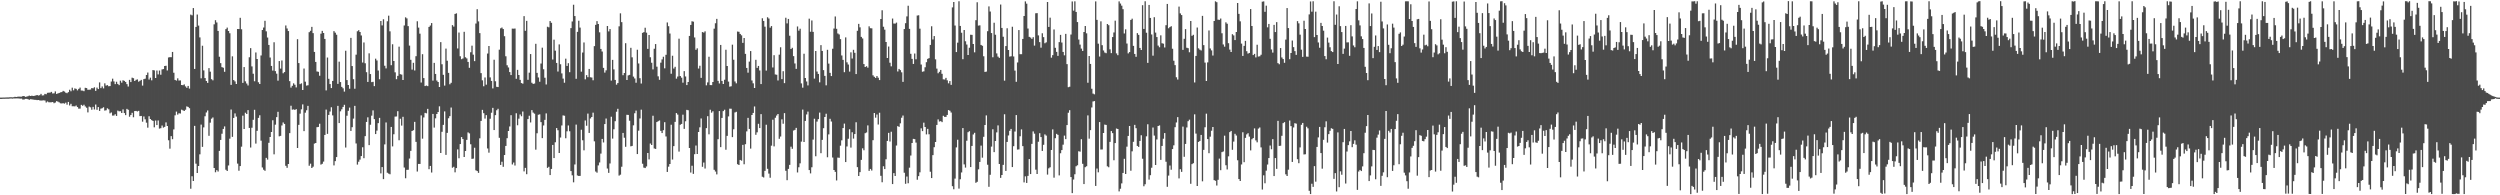 <?xml version="1.0" encoding="UTF-8"?>
<svg xmlns="http://www.w3.org/2000/svg" width="1920" height="150">
  <path d="M0 74.970h1v1.000H0zM1 74.956h1v1.000H1zM2 74.904h1v1.000H2zM3 74.879h1v1.000H3zM4 74.843h1v1.000H4zM5 74.816h1v1.000H5zM6 74.806h1v1.000H6zM7 74.712h1v1.000H7zM8 74.637h1v1.000H8zM9 74.758h1v1.000H9zM10 74.637h1v1.000H10zM11 74.354h1v1.255H11zM12 74.479h1v1.090H12zM13 74.290h1v1.279H13zM14 74.168h1v1.437H14zM15 74.261h1v1.540H15zM16 74.219h1v1.530H16zM17 73.812h1v2.641H17zM18 73.751h1v2.695H18zM19 74.394h1v1.530H19zM20 74.201h1v1.724H20zM21 73.877h1v2.288H21zM22 73.398h1v3.271H22zM23 73.716h1v2.464H23zM24 73.498h1v2.812H24zM25 73.749h1v2.721H25zM26 73.600h1v3.066H26zM27 73.314h1v3.361H27zM28 72.978h1v3.949H28zM29 73.346h1v3.476H29zM30 73.120h1v3.968H30zM31 72.103h1v5.145H31zM32 73.335h1v3.845H32zM33 73.199h1v3.872H33zM34 72.092h1v5.110H34zM35 72.408h1v6.342H35zM36 71.268h1v6.662H36zM37 71.148h1v7.408H37zM38 71.102h1v7.494H38zM39 70.532h1v8.032H39zM40 71.760h1v6.601H40zM41 71.704h1v7.579H41zM42 70.200h1v8.533H42zM43 72.129h1v5.557H43zM44 71.732h1v6.323H44zM45 71.392h1v7.250H45zM46 70.895h1v8.484H46zM47 70.708h1v8.750H47zM48 69.778h1v9.487H48zM49 70.296h1v9.305H49zM50 71.148h1v7.722H50zM51 71.554h1v8.851H51zM52 70.760h1v7.504H52zM53 68.930h1v12.045H53zM54 70.088h1v9.627H54zM55 67.348h1v14.257H55zM56 69.388h1v12.241H56zM57 67.903h1v13.807H57zM58 68.253h1v12.777H58zM59 69.450h1v12.769H59zM60 68.231h1v15.226H60zM61 67.280h1v16.150H61zM62 69.511h1v11.023H62zM63 69.562h1v11.700H63zM64 70.054h1v10.359H64zM65 67.429h1v14.349H65zM66 67.647h1v15.076H66zM67 68.927h1v17.387H67zM68 68.896h1v12.987H68zM69 68.787h1v13.635H69zM70 67.639h1v16.628H70zM71 67.843h1v14.236H71zM72 67.035h1v17.024H72zM73 69.778h1v10.526H73zM74 67.291h1v17.053H74zM75 68.411h1v13.824H75zM76 63.268h1v21.907H76zM77 67.710h1v15.738H77zM78 66.392h1v16.700H78zM79 67.909h1v14.470H79zM80 64.019h1v20.947H80zM81 65.746h1v18.961H81zM82 65.366h1v17.851H82zM83 66.252h1v17.713H83zM84 66.096h1v20.936H84zM85 62.597h1v23.770H85zM86 60.421h1v28.364H86zM87 62.534h1v26.174H87zM88 64.590h1v23.181H88zM89 62.768h1v26.261H89zM90 64.468h1v20.450H90zM91 65.389h1v20.137H91zM92 61.973h1v23.435H92zM93 63.485h1v23.280H93zM94 61.623h1v22.412H94zM95 62.123h1v24.726H95zM96 62.905h1v25.513H96zM97 64.637h1v18.977H97zM98 66.475h1v17.832H98zM99 61.346h1v28.287H99zM100 63.008h1v25.286H100zM101 59.628h1v26.982H101zM102 60.072h1v29.983H102zM103 62.208h1v23.091H103zM104 61.276h1v23.909H104zM105 60.953h1v24.649H105zM106 62.741h1v22.413H106zM107 62.036h1v27.134H107zM108 61.355h1v27.673H108zM109 65.732h1v27.686H109zM110 60.784h1v28.685H110zM111 60.428h1v31.201H111zM112 57.613h1v36.595H112zM113 55.687h1v42.364H113zM114 61.103h1v28.190H114zM115 59.660h1v31.726H115zM116 61.683h1v30.598H116zM117 53.816h1v39.060H117zM118 54.051h1v43.716H118zM119 59.899h1v32.688H119zM120 54.192h1v41.863H120zM121 57.157h1v35.358H121zM122 54.192h1v44.582H122zM123 57.392h1v41.042H123zM124 53.277h1v43.121H124zM125 53.058h1v44.962H125zM126 50.695h1v46.737H126zM127 50.503h1v43.481H127zM128 54.123h1v42.667H128zM129 44.114h1v63.604H129zM130 43.859h1v70.337H130zM131 43.947h1v60.614H131zM132 39.888h1v67.000H132zM133 55.853h1v43.520H133zM134 61.383h1v27.178H134zM135 61.885h1v23.828H135zM136 60.135h1v27.904H136zM137 61.874h1v25.112H137zM138 61.745h1v25.422H138zM139 65.284h1v18.927H139zM140 65.450h1v19.305H140zM141 64.814h1v20.435H141zM142 66.377h1v17.893H142zM143 67.442h1v14.281H143zM144 65.992h1v16.132H144zM145 68.035h1v15.061H145zM146 11.219h1v133.736H146zM147 11.753h1v123.599H147zM148 6.200h1v132.804H148zM149 52.945h1v43.719H149zM150 20.688h1v105.023H150zM151 11.180h1v121.704H151zM152 19.663h1v107.804H152zM153 28.743h1v89.780H153zM154 60.157h1v35.526H154zM155 35.117h1v77.689H155zM156 54.062h1v43.763H156zM157 59.955h1v29.335H157zM158 62.214h1v24.135H158zM159 63.655h1v21.201H159zM160 52.321h1v51.982H160zM161 55.024h1v39.177H161zM162 60.819h1v30.293H162zM163 61.678h1v28.523H163zM164 18.691h1v110.345H164zM165 15.533h1v116.749H165zM166 17.262h1v113.418H166zM167 23.758h1v107.986H167zM168 43.572h1v72.304H168zM169 48.473h1v58.997H169zM170 51.561h1v51.156H170zM171 52.045h1v46.977H171zM172 55.147h1v41.914H172zM173 22.357h1v108.019H173zM174 21.201h1v110.148H174zM175 23.810h1v103.292H175zM176 25.523h1v80.988H176zM177 65.173h1v18.947H177zM178 43.275h1v61.864H178zM179 61.499h1v29.054H179zM180 62.489h1v24.583H180zM181 64.516h1v25.015H181zM182 22.259h1v103.387H182zM183 22.331h1v108.769H183zM184 13.655h1v113.886H184zM185 22.476h1v90.177H185zM186 63.642h1v25.188H186zM187 51.514h1v47.577H187zM188 62.476h1v24.115H188zM189 64.153h1v23.420H189zM190 65.647h1v18.933H190zM191 43.991h1v54.263H191zM192 36.942h1v76.385H192zM193 51.000h1v47.098H193zM194 56.622h1v35.376H194zM195 62.428h1v21.884H195zM196 40.311h1v69.953H196zM197 45.298h1v55.153H197zM198 63.200h1v27.320H198zM199 64.513h1v23.988H199zM200 42.576h1v65.445H200zM201 23.024h1v105.582H201zM202 21.156h1v109.186H202zM203 15.960h1v115.213H203zM204 24.059h1v97.183H204zM205 28.805h1v93.751H205zM206 34.531h1v75.129H206zM207 44.181h1v61.039H207zM208 50.648h1v50.706H208zM209 54.235h1v38.141H209zM210 32.449h1v86.072H210zM211 54.638h1v41.101H211zM212 56.568h1v33.384H212zM213 61.932h1v23.940H213zM214 46.891h1v57.791H214zM215 52.677h1v51.646H215zM216 46.435h1v49.939H216zM217 56.289h1v37.760H217zM218 55.327h1v39.856H218zM219 19.536h1v107.796H219zM220 21.870h1v107.011H220zM221 23.880h1v102.077H221zM222 62.295h1v39.968H222zM223 67.282h1v13.921H223zM224 65.900h1v18.315H224zM225 64.005h1v20.021H225zM226 65.070h1v19.346H226zM227 67.137h1v16.702H227zM228 30.092h1v83.558H228zM229 48.453h1v47.461H229zM230 64.614h1v22.699H230zM231 63.998h1v19.985H231zM232 69.126h1v11.034H232zM233 52.632h1v48.089H233zM234 62.717h1v23.797H234zM235 65.728h1v18.965H235zM236 65.465h1v15.851H236zM237 24.712h1v102.567H237zM238 23.648h1v102.073H238zM239 20.646h1v108.378H239zM240 25.443h1v102.552H240zM241 39.889h1v70.404H241zM242 47.590h1v62.258H242zM243 54.861h1v42.813H243zM244 55.165h1v42.310H244zM245 58.167h1v36.847H245zM246 25.878h1v100.521H246zM247 23.702h1v102.112H247zM248 25.351h1v98.753H248zM249 29.920h1v73.713H249zM250 69.443h1v14.755H250zM251 44.178h1v58.619H251zM252 60.508h1v27.765H252zM253 64.569h1v21.108H253zM254 67.649h1v14.745H254zM255 62.180h1v26.421H255zM256 23.912h1v103.119H256zM257 25.067h1v98.687H257zM258 26.664h1v93.957H258zM259 64.389h1v16.926H259zM260 47.352h1v47.184H260zM261 63.002h1v22.493H261zM262 66.712h1v17.266H262zM263 67.850h1v14.276H263zM264 70.365h1v10.098H264zM265 38.979h1v74.309H265zM266 61.474h1v27.420H266zM267 65.289h1v19.786H267zM268 68.169h1v14.485H268zM269 29.087h1v71.480H269zM270 50.732h1v46.957H270zM271 60.807h1v30.258H271zM272 68.132h1v13.150H272zM273 42.005h1v68.160H273zM274 24.008h1v102.425H274zM275 23.181h1v101.054H275zM276 24.578h1v97.980H276zM277 27.221h1v92.626H277zM278 48.022h1v65.060H278zM279 32.603h1v88.905H279zM280 48.599h1v55.965H280zM281 55.456h1v38.200H281zM282 62.934h1v27.181H282zM283 40.955h1v70.487H283zM284 56.877h1v38.924H284zM285 63.087h1v25.768H285zM286 62.799h1v21.966H286zM287 66.165h1v25.353H287zM288 45.041h1v57.924H288zM289 46.415h1v53.863H289zM290 54.166h1v40.381H290zM291 60.901h1v29.607H291zM292 16.131h1v117.027H292zM293 19.525h1v108.806H293zM294 14.805h1v122.754H294zM295 50.459h1v60.434H295zM296 52.545h1v41.485H296zM297 16.321h1v116.315H297zM298 12.015h1v121.294H298zM299 24.039h1v109.808H299zM300 50.076h1v47.409H300zM301 34.004h1v78.406H301zM302 46.871h1v56.233H302zM303 55.575h1v33.955H303zM304 60.829h1v28.628H304zM305 58.265h1v27.138H305zM306 35.863h1v71.857H306zM307 56.984h1v34.202H307zM308 57.310h1v39.130H308zM309 61.420h1v28.276H309zM310 19.557h1v109.089H310zM311 13.311h1v123.581H311zM312 14.114h1v116.318H312zM313 20.075h1v110.301H313zM314 35.042h1v86.708H314zM315 45.915h1v69.970H315zM316 53.436h1v47.184H316zM317 48.245h1v51.755H317zM318 54.102h1v39.507H318zM319 43.142h1v65.807H319zM320 16.320h1v115.397H320zM321 21.209h1v104.675H321zM322 25.846h1v100.070H322zM323 63.362h1v25.274H323zM324 41.643h1v64.846H324zM325 59.976h1v30.262H325zM326 66.077h1v20.624H326zM327 65.712h1v21.302H327zM328 66.135h1v17.485H328zM329 20.668h1v109.258H329zM330 19.604h1v107.842H330zM331 17.738h1v114.790H331zM332 61.881h1v25.641H332zM333 48.298h1v49.690H333zM334 56.806h1v34.072H334zM335 61.850h1v25.691H335zM336 62.978h1v23.063H336zM337 66.828h1v14.845H337zM338 32.368h1v85.116H338zM339 49.364h1v51.869H339zM340 57.448h1v38.438H340zM341 65.754h1v19.805H341zM342 37.350h1v81.591H342zM343 46.642h1v55.409H343zM344 55.967h1v34.874H344zM345 64.701h1v24.504H345zM346 63.582h1v19.030H346zM347 19.283h1v109.545H347zM348 20.413h1v107.698H348zM349 10.683h1v121.677H349zM350 10.244h1v118.822H350zM351 37.217h1v77.519H351zM352 24.979h1v96.554H352zM353 43.234h1v67.402H353zM354 45.453h1v59.792H354zM355 44.906h1v61.882H355zM356 24.446h1v96.109H356zM357 43.986h1v71.967H357zM358 44.871h1v62.533H358zM359 47.567h1v54.136H359zM360 52.069h1v50.398H360zM361 40.156h1v70.616H361zM362 35.052h1v86.935H362zM363 41.997h1v79.807H363zM364 46.925h1v66.542H364zM365 18.082h1v112.746H365zM366 7.054h1v124.338H366zM367 16.457h1v116.329H367zM368 25.455h1v80.797H368zM369 56.185h1v36.696H369zM370 61.686h1v22.680H370zM371 66.266h1v20.689H371zM372 59.504h1v31.567H372zM373 65.007h1v23.391H373zM374 41.098h1v72.915H374zM375 35.320h1v81.943H375zM376 59.436h1v31.732H376zM377 62.134h1v24.453H377zM378 67.903h1v14.959H378zM379 45.882h1v54.005H379zM380 62.398h1v26.032H380zM381 66.671h1v18.031H381zM382 66.846h1v16.727H382zM383 38.135h1v67.671H383zM384 21.760h1v104.887H384zM385 21.149h1v103.086H385zM386 22.302h1v105.778H386zM387 27.808h1v91.258H387zM388 43.229h1v68.864H388zM389 50.117h1v56.036H389zM390 51.836h1v48.767H390zM391 55.323h1v41.808H391zM392 57.654h1v30.842H392zM393 21.958h1v104.339H393zM394 22.032h1v102.818H394zM395 21.934h1v105.217H395zM396 60.537h1v26.456H396zM397 53.647h1v42.564H397zM398 57.596h1v33.538H398zM399 61.350h1v26.553H399zM400 63.781h1v25.509H400zM401 64.262h1v21.373H401zM402 12.412h1v119.232H402zM403 23.650h1v105.290H403zM404 16.027h1v117.761H404zM405 61.311h1v30.131H405zM406 55.810h1v33.078H406zM407 41.506h1v52.550H407zM408 63.545h1v21.058H408zM409 64.448h1v22.048H409zM410 64.146h1v23.173H410zM411 33.640h1v81.325H411zM412 55.966h1v46.368H412zM413 59.472h1v28.619H413zM414 62.793h1v24.996H414zM415 48.817h1v44.987H415zM416 36.624h1v69.467H416zM417 53.183h1v43.149H417zM418 59.693h1v32.362H418zM419 64.887h1v22.216H419zM420 20.544h1v108.375H420zM421 20.979h1v107.130H421zM422 16.163h1v118.276H422zM423 17.496h1v112.226H423zM424 45.712h1v65.609H424zM425 30.447h1v90.936H425zM426 38.908h1v70.362H426zM427 48.316h1v50.016H427zM428 54.933h1v45.092H428zM429 34.085h1v83.437H429zM430 49.350h1v56.292H430zM431 56.381h1v39.986H431zM432 60.360h1v28.264H432zM433 63.536h1v25.359H433zM434 45.055h1v61.111H434zM435 50.653h1v50.188H435zM436 48.520h1v47.852H436zM437 55.427h1v45.394H437zM438 21.608h1v109.788H438zM439 16.499h1v118.179H439zM440 3.651h1v136.389H440zM441 12.348h1v113.959H441zM442 60.541h1v35.160H442zM443 24.482h1v110.299H443zM444 15.942h1v119.246H444zM445 21.203h1v113.841H445zM446 55.050h1v44.568H446zM447 40.345h1v67.391H447zM448 32.612h1v82.819H448zM449 60.918h1v31.606H449zM450 57.680h1v38.884H450zM451 59.282h1v27.979H451zM452 52.918h1v49.200H452zM453 59.316h1v31.660H453zM454 59.561h1v30.296H454zM455 61.654h1v24.853H455zM456 35.439h1v73.092H456zM457 19.088h1v112.636H457zM458 16.207h1v116.403H458zM459 18.418h1v108.586H459zM460 24.825h1v99.931H460zM461 37.556h1v80.404H461zM462 39.593h1v67.087H462zM463 52.102h1v57.290H463zM464 55.774h1v39.524H464zM465 53.992h1v37.030H465zM466 19.944h1v109.477H466zM467 24.132h1v108.609H467zM468 22.316h1v103.203H468zM469 61.900h1v27.749H469zM470 45.972h1v60.476H470zM471 53.284h1v45.971H471zM472 61.371h1v31.692H472zM473 65.038h1v20.799H473zM474 63.783h1v19.752H474zM475 20.227h1v114.639H475zM476 10.215h1v123.932H476zM477 17.012h1v111.047H477zM478 57.733h1v44.350H478zM479 56.072h1v49.724H479zM480 33.196h1v79.568H480zM481 61.416h1v26.775H481zM482 57.926h1v30.349H482zM483 57.477h1v35.241H483zM484 36.705h1v75.699H484zM485 44.032h1v68.020H485zM486 58.847h1v37.414H486zM487 60.262h1v26.741H487zM488 63.524h1v21.419H488zM489 38.189h1v80.113H489zM490 48.734h1v51.605H490zM491 60.071h1v30.907H491zM492 64.172h1v20.049H492zM493 25.238h1v100.527H493zM494 24.667h1v104.074H494zM495 21.291h1v107.783H495zM496 25.108h1v102.723H496zM497 37.509h1v79.975H497zM498 26.893h1v95.540H498zM499 43.969h1v66.286H499zM500 48.197h1v63.162H500zM501 53.310h1v35.571H501zM502 37.420h1v76.607H502zM503 33.832h1v80.539H503zM504 51.212h1v42.556H504zM505 58.609h1v34.453H505zM506 61.276h1v31.244H506zM507 48.149h1v52.355H507zM508 45.620h1v56.599H508zM509 43.585h1v56.419H509zM510 52.489h1v41.376H510zM511 42.069h1v62.727H511zM512 17.260h1v114.772H512zM513 20.103h1v107.873H513zM514 25.747h1v100.227H514zM515 56.605h1v39.185H515zM516 42.793h1v79.742H516zM517 52.639h1v59.608H517zM518 51.279h1v42.311H518zM519 60.415h1v26.400H519zM520 58.772h1v29.262H520zM521 29.718h1v86.689H521zM522 58.427h1v37.349H522zM523 59.660h1v35.536H523zM524 63.481h1v24.603H524zM525 54.631h1v44.355H525zM526 58.736h1v34.377H526zM527 65.346h1v19.025H527zM528 62.993h1v21.679H528zM529 27.582h1v86.069H529zM530 19.158h1v113.327H530zM531 16.354h1v110.932H531zM532 16.618h1v116.917H532zM533 28.748h1v89.666H533zM534 38.261h1v73.529H534zM535 37.126h1v81.128H535zM536 52.637h1v48.732H536zM537 50.469h1v47.298H537zM538 59.814h1v31.189H538zM539 24.638h1v103.443H539zM540 25.039h1v99.763H540zM541 24.076h1v105.377H541zM542 65.521h1v32.865H542zM543 63.280h1v25.939H543zM544 43.577h1v59.575H544zM545 65.315h1v18.943H545zM546 65.377h1v21.168H546zM547 62.989h1v22.450H547zM548 22.032h1v108.391H548zM549 17.846h1v113.907H549zM550 14.492h1v119.438H550zM551 62.106h1v44.813H551zM552 64.118h1v21.204H552zM553 34.525h1v78.460H553zM554 62.156h1v28.405H554zM555 64.495h1v20.868H555zM556 61.229h1v23.063H556zM557 38.186h1v76.807H557zM558 50.695h1v53.667H558zM559 62.652h1v26.744H559zM560 66.539h1v16.894H560zM561 66.244h1v17.274H561zM562 34.324h1v70.984H562zM563 45.900h1v53.362H563zM564 62.588h1v23.809H564zM565 64.023h1v21.815H565zM566 24.216h1v101.876H566zM567 24.403h1v102.313H567zM568 26.041h1v96.794H568zM569 27.151h1v96.261H569zM570 32.910h1v78.365H570zM571 29.167h1v96.979H571zM572 41.387h1v69.355H572zM573 52.172h1v48.755H573zM574 55.802h1v34.728H574zM575 47.287h1v51.732H575zM576 39.230h1v74.877H576zM577 61.822h1v26.485H577zM578 63.997h1v22.727H578zM579 67.560h1v14.184H579zM580 45.909h1v57.630H580zM581 52.147h1v49.507H581zM582 50.643h1v44.439H582zM583 54.096h1v44.277H583zM584 64.551h1v23.101H584zM585 14.034h1v121.675H585zM586 16.064h1v120.238H586zM587 20.504h1v110.697H587zM588 54.240h1v41.537H588zM589 13.243h1v116.383H589zM590 14.220h1v119.125H590zM591 21.271h1v115.232H591zM592 19.998h1v91.876H592zM593 51.805h1v40.142H593zM594 42.380h1v70.033H594zM595 57.213h1v33.217H595zM596 57.402h1v31.342H596zM597 61.777h1v25.777H597zM598 41.989h1v64.597H598zM599 36.288h1v68.543H599zM600 60.799h1v30.859H600zM601 54.677h1v40.362H601zM602 63.836h1v23.069H602zM603 13.620h1v117.572H603zM604 17.947h1v120.444H604zM605 14.547h1v115.157H605zM606 27.451h1v99.173H606zM607 37.617h1v75.032H607zM608 36.704h1v77.579H608zM609 43.088h1v57.159H609zM610 48.732h1v50.998H610zM611 52.907h1v45.271H611zM612 20.337h1v112.128H612zM613 23.574h1v104.903H613zM614 22.089h1v103.348H614zM615 64.029h1v44.697H615zM616 67.350h1v16.802H616zM617 41.287h1v67.791H617zM618 59.896h1v32.974H618zM619 62.571h1v25.339H619zM620 65.575h1v20.112H620zM621 14.345h1v116.287H621zM622 24.396h1v108.783H622zM623 15.712h1v112.736H623zM624 24.475h1v82.748H624zM625 60.387h1v30.807H625zM626 39.148h1v80.889H626zM627 54.940h1v38.470H627zM628 56.789h1v34.687H628zM629 63.212h1v23.270H629zM630 34.662h1v83.001H630zM631 39.128h1v68.310H631zM632 53.865h1v44.567H632zM633 58.265h1v31.615H633zM634 65.546h1v21.808H634zM635 38.231h1v82.536H635zM636 48.846h1v54.378H636zM637 55.969h1v35.252H637zM638 58.412h1v34.915H638zM639 37.411h1v83.578H639zM640 21.901h1v108.659H640zM641 12.621h1v119.360H641zM642 22.139h1v116.457H642zM643 25.695h1v95.333H643zM644 26.468h1v94.730H644zM645 30.078h1v81.790H645zM646 42.594h1v65.200H646zM647 45.989h1v52.358H647zM648 55.459h1v39.454H648zM649 28.707h1v95.744H649zM650 47.882h1v64.583H650zM651 49.546h1v56.988H651zM652 55.005h1v44.292H652zM653 40.192h1v73.166H653zM654 44.949h1v56.642H654zM655 38.271h1v68.174H655zM656 40.573h1v62.412H656zM657 56.860h1v37.026H657zM658 23.641h1v104.718H658zM659 18.341h1v116.823H659zM660 20.968h1v111.256H660zM661 28.317h1v94.468H661zM662 29.538h1v84.372H662zM663 49.179h1v66.248H663zM664 51.459h1v50.818H664zM665 50.826h1v50.915H665zM666 51.956h1v44.369H666zM667 20.228h1v110.990H667zM668 21.668h1v108.083H668zM669 21.752h1v109.209H669zM670 57.848h1v49.821H670zM671 58.998h1v27.768H671zM672 59.875h1v30.498H672zM673 58.423h1v29.543H673zM674 59.688h1v35.927H674zM675 61.468h1v25.116H675zM676 14.603h1v120.397H676zM677 7.885h1v132.081H677zM678 20.555h1v107.118H678zM679 22.770h1v107.069H679zM680 32.249h1v90.055H680zM681 44.535h1v63.716H681zM682 35.732h1v66.293H682zM683 48.200h1v60.491H683zM684 50.944h1v50.209H684zM685 14.248h1v127.101H685zM686 18.066h1v114.900H686zM687 18.143h1v117.000H687zM688 17.354h1v94.413H688zM689 54.891h1v41.981H689zM690 52.917h1v44.505H690zM691 53.877h1v40.828H691zM692 55.529h1v34.883H692zM693 62.889h1v25.859H693zM694 22.346h1v110.291H694zM695 17.804h1v123.347H695zM696 12.583h1v122.992H696zM697 4.403h1v136.334H697zM698 22.149h1v106.641H698zM699 41.300h1v78.163H699zM700 45.201h1v64.621H700zM701 49.085h1v57.573H701zM702 41.123h1v65.745H702zM703 45.529h1v63.974H703zM704 11.919h1v126.113H704zM705 11.747h1v123.506H705zM706 22.014h1v110.359H706zM707 49.565h1v48.993H707zM708 55.078h1v45.648H708zM709 54.774h1v39.449H709zM710 51.640h1v45.913H710zM711 47.787h1v55.453H711zM712 45.233h1v53.755H712zM713 44.653h1v58.489H713zM714 34.501h1v97.372H714zM715 20.172h1v116.563H715zM716 30.297h1v88.834H716zM717 27.703h1v85.323H717zM718 45.555h1v63.508H718zM719 52.667h1v43.258H719zM720 56.244h1v35.430H720zM721 55.153h1v38.178H721zM722 53.728h1v39.322H722zM723 56.698h1v37.101H723zM724 60.942h1v28.018H724zM725 61.072h1v28.706H725zM726 59.806h1v29.928H726zM727 61.718h1v26.561H727zM728 63.996h1v20.560H728zM729 62.276h1v22.749H729zM730 65.197h1v21.235H730zM731 5.657h1v137.342H731zM732 1.514h1v143.845H732zM733 19.585h1v117.597H733zM734 40.000h1v73.208H734zM735 32.745h1v74.566H735zM736 0.966h1v143.858H736zM737 19.908h1v117.761H737zM738 25.135h1v107.342H738zM739 45.474h1v52.904H739zM740 23.059h1v103.205H740zM741 31.708h1v97.005H741zM742 34.211h1v73.857H742zM743 42.242h1v59.283H743zM744 36.668h1v64.087H744zM745 26.662h1v101.647H745zM746 26.778h1v85.307H746zM747 33.796h1v69.497H747zM748 40.205h1v61.783H748zM749 15.522h1v124.876H749zM750 1.722h1v137.897H750zM751 19.652h1v110.390H751zM752 19.433h1v104.953H752zM753 34.521h1v77.300H753zM754 35.200h1v85.886H754zM755 43.231h1v61.856H755zM756 55.222h1v40.774H756zM757 54.993h1v33.611H757zM758 23.956h1v102.544H758zM759 4.905h1v138.567H759zM760 8.884h1v125.338H760zM761 25.376h1v87.192H761zM762 43.973h1v55.313H762zM763 17.446h1v99.412H763zM764 26.677h1v81.615H764zM765 41.028h1v60.657H765zM766 43.449h1v52.866H766zM767 44.424h1v81.538H767zM768 3.508h1v133.091H768zM769 21.449h1v112.954H769zM770 28.200h1v98.429H770zM771 61.949h1v25.823H771zM772 35.365h1v95.891H772zM773 21.686h1v87.310H773zM774 38.386h1v65.645H774zM775 43.467h1v56.971H775zM776 43.196h1v55.839H776zM777 20.544h1v107.783H777zM778 43.372h1v68.928H778zM779 54.246h1v46.756H779zM780 62.816h1v25.553H780zM781 47.954h1v66.930H781zM782 23.087h1v91.637H782zM783 41.629h1v63.020H783zM784 41.614h1v57.790H784zM785 29.882h1v82.363H785zM786 12.299h1v127.801H786zM787 1.070h1v134.362H787zM788 2.833h1v137.643H788zM789 21.889h1v113.157H789zM790 28.296h1v93.875H790zM791 28.837h1v104.853H791zM792 29.856h1v80.623H792zM793 28.563h1v72.374H793zM794 35.047h1v67.629H794zM795 10.192h1v120.105H795zM796 10.107h1v123.503H796zM797 27.197h1v81.662H797zM798 32.333h1v69.971H798zM799 36.614h1v68.660H799zM800 25.566h1v90.327H800zM801 28.524h1v82.694H801zM802 33.208h1v70.024H802zM803 32.534h1v71.611H803zM804 1.551h1v132.538H804zM805 20.663h1v108.592H805zM806 13.545h1v114.890H806zM807 44.284h1v70.891H807zM808 42.320h1v57.077H808zM809 22.640h1v113.826H809zM810 36.708h1v69.423H810zM811 39.842h1v62.961H811zM812 42.900h1v60.681H812zM813 32.349h1v102.337H813zM814 26.782h1v90.911H814zM815 32.666h1v82.605H815zM816 39.861h1v71.268H816zM817 42.498h1v61.655H817zM818 26.017h1v80.821H818zM819 49.278h1v46.768H819zM820 66.988h1v19.603H820zM821 66.620h1v18.005H821zM822 26.511h1v109.462H822zM823 1.134h1v147.174H823zM824 8.200h1v129.680H824zM825 1.038h1v132.791H825zM826 9.149h1v118.560H826zM827 16.972h1v109.969H827zM828 30.388h1v85.775H828zM829 34.245h1v82.228H829zM830 37.334h1v69.554H830zM831 39.119h1v86.657H831zM832 24.589h1v116.792H832zM833 19.974h1v108.451H833zM834 25.599h1v102.095H834zM835 63.518h1v25.118H835zM836 42.986h1v63.526H836zM837 49.104h1v50.842H837zM838 68.165h1v14.378H838zM839 71.875h1v6.028H839zM840 72.441h1v5.186H840zM841 1.055h1v141.728H841zM842 15.278h1v114.140H842zM843 33.533h1v98.840H843zM844 43.405h1v50.355H844zM845 16.407h1v98.442H845zM846 34.697h1v80.111H846zM847 38.767h1v63.357H847zM848 40.347h1v55.343H848zM849 40.877h1v55.060H849zM850 18.435h1v109.297H850zM851 19.354h1v109.112H851zM852 37.904h1v71.049H852zM853 40.807h1v59.867H853zM854 28.442h1v73.796H854zM855 24.923h1v98.183H855zM856 15.880h1v93.996H856zM857 40.986h1v57.728H857zM858 42.402h1v56.677H858zM859 1.067h1v145.917H859zM860 2.739h1v142.201H860zM861 4.336h1v136.499H861zM862 7.059h1v125.735H862zM863 25.704h1v96.272H863zM864 22.515h1v111.131H864zM865 33.430h1v79.225H865zM866 40.990h1v63.409H866zM867 39.992h1v56.781H867zM868 15.333h1v115.791H868zM869 14.321h1v101.885H869zM870 35.210h1v73.688H870zM871 41.425h1v54.491H871zM872 43.615h1v54.856H872zM873 25.449h1v86.626H873zM874 26.794h1v86.073H874zM875 36.832h1v71.428H875zM876 38.425h1v65.455H876zM877 3.984h1v117.918H877zM878 22.224h1v120.825H878zM879 0.962h1v140.552H879zM880 25.146h1v79.553H880zM881 48.278h1v47.173H881zM882 3.771h1v134.148H882zM883 13.764h1v120.807H883zM884 26.482h1v102.322H884zM885 42.767h1v55.156H885zM886 13.216h1v90.930H886zM887 25.014h1v101.710H887zM888 28.457h1v78.630H888zM889 35.044h1v61.723H889zM890 36.318h1v60.012H890zM891 27.152h1v95.648H891zM892 33.218h1v78.862H892zM893 33.514h1v73.020H893zM894 36.429h1v65.773H894zM895 19.338h1v104.864H895zM896 3.040h1v140.415H896zM897 21.707h1v113.138H897zM898 20.809h1v106.320H898zM899 20.120h1v110.233H899zM900 37.438h1v77.046H900zM901 46.647h1v64.970H901zM902 50.027h1v47.669H902zM903 59.353h1v34.720H903zM904 61.081h1v28.867H904zM905 5.082h1v131.921H905zM906 10.285h1v119.636H906zM907 11.565h1v120.416H907zM908 38.302h1v58.918H908zM909 29.791h1v90.632H909zM910 22.388h1v88.167H910zM911 36.674h1v61.233H911zM912 37.019h1v56.061H912zM913 40.127h1v51.778H913zM914 16.123h1v125.021H914zM915 27.490h1v98.571H915zM916 26.706h1v98.632H916zM917 63.357h1v24.463H917zM918 42.944h1v59.636H918zM919 21.125h1v121.709H919zM920 37.095h1v71.899H920zM921 38.136h1v70.107H921zM922 38.781h1v64.853H922zM923 12.193h1v127.061H923zM924 34.666h1v80.439H924zM925 48.075h1v49.667H925zM926 62.194h1v25.126H926zM927 47.908h1v58.881H927zM928 23.381h1v94.255H928zM929 37.240h1v67.740H929zM930 38.682h1v61.704H930zM931 42.646h1v54.889H931zM932 16.126h1v122.211H932zM933 1.006h1v137.850H933zM934 1.665h1v140.836H934zM935 15.113h1v122.951H935zM936 15.253h1v106.540H936zM937 14.239h1v116.468H937zM938 25.530h1v91.329H938zM939 34.145h1v82.156H939zM940 35.837h1v68.373H940zM941 17.152h1v109.782H941zM942 18.207h1v111.946H942zM943 33.152h1v86.900H943zM944 38.113h1v63.361H944zM945 39.956h1v60.606H945zM946 26.254h1v88.799H946zM947 27.203h1v81.551H947zM948 30.761h1v71.995H948zM949 24.569h1v79.500H949zM950 2.288h1v120.805H950zM951 10.645h1v126.888H951zM952 16.358h1v122.630H952zM953 33.469h1v92.853H953zM954 42.940h1v58.621H954zM955 35.238h1v89.334H955zM956 31.403h1v74.461H956zM957 39.321h1v63.919H957zM958 41.169h1v61.110H958zM959 40.638h1v64.291H959zM960 6.986h1v108.535H960zM961 19.967h1v86.988H961zM962 42.299h1v63.719H962zM963 41.379h1v57.256H963zM964 44.063h1v63.769H964zM965 34.340h1v74.964H965zM966 43.442h1v55.330H966zM967 43.199h1v54.711H967zM968 42.052h1v71.161H968zM969 1.280h1v144.263H969zM970 1.053h1v133.616H970zM971 9.074h1v131.699H971zM972 4.341h1v126.754H972zM973 20.995h1v105.368H973zM974 18.386h1v102.993H974zM975 29.775h1v81.968H975zM976 37.994h1v76.620H976zM977 40.422h1v66.421H977zM978 19.107h1v116.134H978zM979 24.646h1v96.760H979zM980 17.015h1v112.692H980zM981 48.487h1v44.364H981zM982 49.339h1v62.756H982zM983 36.934h1v74.987H983zM984 44.119h1v60.197H984zM985 45.377h1v49.211H985zM986 48.240h1v45.546H986zM987 30.405h1v103.488H987zM988 6.214h1v128.939H988zM989 21.578h1v108.711H989zM990 45.476h1v47.113H990zM991 40.726h1v56.152H991zM992 31.148h1v93.229H992zM993 36.192h1v61.704H993zM994 39.255h1v55.342H994zM995 42.148h1v52.812H995zM996 16.247h1v106.011H996zM997 17.942h1v107.379H997zM998 26.650h1v86.568H998zM999 38.154h1v57.668H999zM1000 43.676h1v50.727H1000zM1001 15.934h1v102.701H1001zM1002 22.271h1v96.197H1002zM1003 43.445h1v53.895H1003zM1004 43.569h1v55.015H1004zM1005 11.038h1v135.519H1005zM1006 1.131h1v147.899H1006zM1007 8.966h1v132.139H1007zM1008 0.990h1v142.533H1008zM1009 28.506h1v99.087H1009zM1010 8.985h1v130.552H1010zM1011 26.894h1v85.946H1011zM1012 32.597h1v72.907H1012zM1013 36.666h1v60.843H1013zM1014 17.555h1v100.001H1014zM1015 19.972h1v109.545H1015zM1016 23.547h1v83.810H1016zM1017 43.076h1v54.687H1017zM1018 45.496h1v47.711H1018zM1019 28.885h1v80.622H1019zM1020 32.723h1v70.266H1020zM1021 36.285h1v64.168H1021zM1022 39.269h1v59.214H1022zM1023 40.001h1v58.992H1023zM1024 0.979h1v136.373H1024zM1025 19.031h1v113.938H1025zM1026 11.149h1v135.907H1026zM1027 49.144h1v52.539H1027zM1028 4.804h1v138.968H1028zM1029 20.046h1v111.526H1029zM1030 24.624h1v109.597H1030zM1031 41.347h1v67.854H1031zM1032 37.343h1v61.676H1032zM1033 19.900h1v121.053H1033zM1034 32.578h1v83.810H1034zM1035 32.528h1v78.916H1035zM1036 42.834h1v65.707H1036zM1037 19.354h1v81.248H1037zM1038 27.978h1v85.077H1038zM1039 34.902h1v75.593H1039zM1040 36.307h1v71.459H1040zM1041 6.937h1v104.189H1041zM1042 1.008h1v144.809H1042zM1043 15.615h1v116.121H1043zM1044 19.525h1v110.982H1044zM1045 27.902h1v103.490H1045zM1046 30.019h1v97.758H1046zM1047 36.789h1v80.869H1047zM1048 51.327h1v50.635H1048zM1049 56.069h1v40.781H1049zM1050 61.618h1v26.686H1050zM1051 2.627h1v136.426H1051zM1052 20.027h1v114.675H1052zM1053 10.359h1v117.445H1053zM1054 44.660h1v70.454H1054zM1055 35.958h1v79.303H1055zM1056 27.214h1v110.442H1056zM1057 38.330h1v67.397H1057zM1058 35.368h1v67.982H1058zM1059 40.023h1v60.177H1059zM1060 1.309h1v141.460H1060zM1061 16.496h1v118.504H1061zM1062 21.830h1v110.544H1062zM1063 60.662h1v46.012H1063zM1064 65.456h1v19.816H1064zM1065 18.765h1v117.319H1065zM1066 34.407h1v66.063H1066zM1067 40.882h1v60.915H1067zM1068 37.091h1v61.909H1068zM1069 18.195h1v113.071H1069zM1070 21.206h1v105.713H1070zM1071 47.733h1v51.385H1071zM1072 60.185h1v32.598H1072zM1073 63.605h1v24.035H1073zM1074 25.973h1v100.146H1074zM1075 24.890h1v85.881H1075zM1076 35.340h1v68.979H1076zM1077 34.295h1v67.669H1077zM1078 28.081h1v104.532H1078zM1079 1.044h1v133.668H1079zM1080 0.993h1v138.159H1080zM1081 1.021h1v143.942H1081zM1082 14.625h1v117.852H1082zM1083 3.265h1v116.893H1083zM1084 16.144h1v97.396H1084zM1085 20.660h1v91.301H1085zM1086 33.123h1v75.302H1086zM1087 35.991h1v64.021H1087zM1088 14.790h1v120.098H1088zM1089 14.556h1v106.103H1089zM1090 37.099h1v66.708H1090zM1091 40.423h1v63.867H1091zM1092 38.011h1v70.213H1092zM1093 26.603h1v81.944H1093zM1094 34.816h1v72.059H1094zM1095 34.364h1v70.607H1095zM1096 35.515h1v64.341H1096zM1097 1.139h1v134.884H1097zM1098 16.051h1v114.906H1098zM1099 22.435h1v108.140H1099zM1100 43.904h1v52.552H1100zM1101 40.336h1v62.812H1101zM1102 33.928h1v97.846H1102zM1103 34.867h1v68.706H1103zM1104 41.740h1v59.843H1104zM1105 40.903h1v54.819H1105zM1106 14.801h1v116.320H1106zM1107 30.483h1v85.183H1107zM1108 34.317h1v68.712H1108zM1109 40.911h1v56.701H1109zM1110 36.272h1v76.584H1110zM1111 39.790h1v73.935H1111zM1112 62.656h1v26.088H1112zM1113 60.221h1v31.086H1113zM1114 65.994h1v19.989H1114zM1115 1.290h1v145.808H1115zM1116 1.087h1v140.717H1116zM1117 13.726h1v122.021H1117zM1118 0.992h1v139.421H1118zM1119 24.673h1v97.365H1119zM1120 20.461h1v103.904H1120zM1121 29.289h1v81.453H1121zM1122 32.309h1v70.416H1122zM1123 38.170h1v63.126H1123zM1124 1.174h1v126.178H1124zM1125 20.249h1v106.730H1125zM1126 22.107h1v106.118H1126zM1127 61.518h1v51.929H1127zM1128 65.168h1v18.051H1128zM1129 46.914h1v57.822H1129zM1130 57.219h1v36.262H1130zM1131 65.803h1v22.191H1131zM1132 71.325h1v9.486H1132zM1133 1.543h1v130.594H1133zM1134 9.832h1v125.839H1134zM1135 17.631h1v118.560H1135zM1136 25.514h1v86.594H1136zM1137 44.570h1v53.479H1137zM1138 10.069h1v105.215H1138zM1139 35.111h1v71.161H1139zM1140 37.231h1v71.428H1140zM1141 36.064h1v65.318H1141zM1142 2.668h1v114.540H1142zM1143 10.039h1v118.703H1143zM1144 20.070h1v95.390H1144zM1145 33.737h1v67.105H1145zM1146 35.712h1v65.419H1146zM1147 14.157h1v101.823H1147zM1148 15.391h1v111.871H1148zM1149 28.157h1v78.498H1149zM1150 38.848h1v58.456H1150zM1151 8.194h1v109.009H1151zM1152 1.048h1v139.305H1152zM1153 0.897h1v145.075H1153zM1154 17.469h1v121.237H1154zM1155 2.480h1v124.172H1155zM1156 4.148h1v124.647H1156zM1157 26.408h1v87.281H1157zM1158 31.250h1v70.721H1158zM1159 38.535h1v63.894H1159zM1160 37.033h1v64.818H1160zM1161 16.217h1v109.870H1161zM1162 23.746h1v97.614H1162zM1163 36.923h1v67.107H1163zM1164 43.336h1v57.689H1164zM1165 34.334h1v78.235H1165zM1166 30.877h1v81.252H1166zM1167 37.938h1v71.788H1167zM1168 39.377h1v66.451H1168zM1169 39.940h1v60.608H1169zM1170 23.537h1v95.416H1170zM1171 10.791h1v103.121H1171zM1172 13.944h1v95.078H1172zM1173 35.246h1v72.471H1173zM1174 39.956h1v73.220H1174zM1175 30.880h1v95.467H1175zM1176 42.451h1v61.175H1176zM1177 32.434h1v77.037H1177zM1178 43.275h1v56.808H1178zM1179 12.930h1v96.439H1179zM1180 28.447h1v81.279H1180zM1181 33.468h1v74.619H1181zM1182 40.736h1v57.949H1182zM1183 40.879h1v55.228H1183zM1184 40.627h1v77.366H1184zM1185 40.400h1v59.980H1185zM1186 37.397h1v67.044H1186zM1187 40.679h1v59.240H1187zM1188 15.555h1v113.475H1188zM1189 45.011h1v67.922H1189zM1190 48.312h1v50.595H1190zM1191 49.801h1v45.892H1191zM1192 53.405h1v46.202H1192zM1193 43.300h1v63.879H1193zM1194 55.375h1v42.121H1194zM1195 62.833h1v24.894H1195zM1196 63.647h1v22.730H1196zM1197 7.867h1v116.525H1197zM1198 18.064h1v118.119H1198zM1199 22.841h1v93.045H1199zM1200 27.362h1v82.509H1200zM1201 33.631h1v74.445H1201zM1202 24.807h1v91.944H1202zM1203 34.179h1v72.160H1203zM1204 41.856h1v62.422H1204zM1205 40.041h1v63.063H1205zM1206 38.423h1v89.563H1206zM1207 18.798h1v103.797H1207zM1208 56.212h1v40.133H1208zM1209 50.111h1v49.664H1209zM1210 53.558h1v39.893H1210zM1211 27.323h1v108.258H1211zM1212 34.481h1v78.688H1212zM1213 33.982h1v74.534H1213zM1214 38.002h1v68.459H1214zM1215 36.222h1v70.069H1215zM1216 16.185h1v115.488H1216zM1217 46.060h1v61.023H1217zM1218 57.498h1v41.707H1218zM1219 61.115h1v27.915H1219zM1220 29.606h1v81.308H1220zM1221 27.701h1v90.009H1221zM1222 34.761h1v70.790H1222zM1223 39.705h1v65.011H1223zM1224 26.505h1v93.742H1224zM1225 10.537h1v118.845H1225zM1226 19.573h1v98.304H1226zM1227 25.011h1v81.441H1227zM1228 31.245h1v78.624H1228zM1229 15.386h1v92.329H1229zM1230 27.989h1v89.715H1230zM1231 38.126h1v68.808H1231zM1232 27.543h1v80.950H1232zM1233 34.813h1v63.768H1233zM1234 13.705h1v125.509H1234zM1235 11.747h1v107.471H1235zM1236 23.388h1v87.014H1236zM1237 38.511h1v63.455H1237zM1238 38.799h1v80.154H1238zM1239 36.883h1v74.240H1239zM1240 36.379h1v77.261H1240zM1241 32.203h1v71.235H1241zM1242 38.302h1v60.510H1242zM1243 32.482h1v93.393H1243zM1244 16.951h1v108.788H1244zM1245 24.556h1v82.432H1245zM1246 35.034h1v79.990H1246zM1247 37.948h1v70.683H1247zM1248 20.981h1v97.965H1248zM1249 24.697h1v81.203H1249zM1250 35.474h1v73.728H1250zM1251 39.351h1v61.290H1251zM1252 26.673h1v100.758H1252zM1253 26.765h1v88.495H1253zM1254 32.354h1v77.163H1254zM1255 45.371h1v54.717H1255zM1256 41.539h1v62.077H1256zM1257 36.812h1v74.129H1257zM1258 54.517h1v40.694H1258zM1259 56.902h1v38.871H1259zM1260 58.387h1v36.076H1260zM1261 30.787h1v99.783H1261zM1262 17.961h1v101.916H1262zM1263 28.171h1v84.351H1263zM1264 29.579h1v73.634H1264zM1265 31.724h1v72.873H1265zM1266 27.042h1v89.828H1266zM1267 35.950h1v76.427H1267zM1268 34.801h1v65.929H1268zM1269 38.601h1v63.554H1269zM1270 7.699h1v93.853H1270zM1271 25.319h1v101.079H1271zM1272 26.935h1v89.186H1272zM1273 35.880h1v70.393H1273zM1274 35.081h1v70.873H1274zM1275 31.688h1v76.049H1275zM1276 45.502h1v53.699H1276zM1277 54.104h1v37.230H1277zM1278 60.831h1v27.279H1278zM1279 51.079h1v50.889H1279zM1280 13.158h1v129.576H1280zM1281 31.513h1v80.781H1281zM1282 18.136h1v100.398H1282zM1283 31.160h1v82.116H1283zM1284 34.247h1v93.777H1284zM1285 33.548h1v73.059H1285zM1286 34.822h1v74.313H1286zM1287 33.353h1v81.002H1287zM1288 30.379h1v81.007H1288zM1289 9.465h1v116.678H1289zM1290 14.176h1v132.006H1290zM1291 26.134h1v83.302H1291zM1292 28.793h1v85.701H1292zM1293 29.104h1v86.120H1293zM1294 21.580h1v100.282H1294zM1295 41.899h1v74.240H1295zM1296 46.658h1v56.975H1296zM1297 27.094h1v100.801H1297zM1298 8.218h1v140.861H1298zM1299 1.062h1v141.664H1299zM1300 1.063h1v142.513H1300zM1301 0.930h1v144.616H1301zM1302 2.830h1v126.602H1302zM1303 0.967h1v147.041H1303zM1304 16.272h1v105.837H1304zM1305 15.982h1v107.134H1305zM1306 31.312h1v86.019H1306zM1307 10.236h1v136.227H1307zM1308 10.213h1v121.688H1308zM1309 20.988h1v109.713H1309zM1310 28.078h1v87.212H1310zM1311 32.106h1v86.582H1311zM1312 7.473h1v115.564H1312zM1313 44.958h1v61.580H1313zM1314 44.841h1v60.736H1314zM1315 47.858h1v49.495H1315zM1316 14.977h1v124.654H1316zM1317 2.675h1v133.231H1317zM1318 15.919h1v130.062H1318zM1319 33.423h1v87.029H1319zM1320 33.082h1v76.164H1320zM1321 4.016h1v138.766H1321zM1322 15.133h1v120.702H1322zM1323 15.943h1v123.664H1323zM1324 38.774h1v65.626H1324zM1325 24.932h1v99.840H1325zM1326 18.272h1v99.447H1326zM1327 30.009h1v77.458H1327zM1328 36.331h1v67.467H1328zM1329 37.088h1v61.618H1329zM1330 31.261h1v87.440H1330zM1331 19.766h1v85.690H1331zM1332 28.298h1v78.112H1332zM1333 34.357h1v70.014H1333zM1334 9.227h1v126.201H1334zM1335 3.718h1v145.214H1335zM1336 6.058h1v127.552H1336zM1337 15.522h1v116.060H1337zM1338 37.034h1v81.789H1338zM1339 21.985h1v111.596H1339zM1340 35.847h1v78.286H1340zM1341 49.051h1v50.993H1341zM1342 55.226h1v40.885H1342zM1343 45.831h1v56.895H1343zM1344 9.773h1v134.398H1344zM1345 6.019h1v126.380H1345zM1346 23.827h1v112.646H1346zM1347 46.785h1v50.500H1347zM1348 7.169h1v111.105H1348zM1349 15.905h1v101.706H1349zM1350 18.987h1v95.206H1350zM1351 33.506h1v76.968H1351zM1352 34.103h1v78.703H1352zM1353 1.845h1v147.201H1353zM1354 1.120h1v133.031H1354zM1355 17.042h1v114.903H1355zM1356 54.664h1v40.269H1356zM1357 44.727h1v104.076H1357zM1358 18.256h1v102.802H1358zM1359 33.227h1v87.744H1359zM1360 30.326h1v80.849H1360zM1361 30.201h1v78.288H1361zM1362 15.351h1v113.909H1362zM1363 36.112h1v73.652H1363zM1364 51.951h1v42.870H1364zM1365 61.208h1v28.799H1365zM1366 46.681h1v68.674H1366zM1367 16.969h1v101.765H1367zM1368 38.558h1v68.153H1368zM1369 33.785h1v72.627H1369zM1370 39.184h1v61.880H1370zM1371 10.180h1v130.945H1371zM1372 10.759h1v133.525H1372zM1373 0.876h1v143.384H1373zM1374 20.156h1v122.402H1374zM1375 22.766h1v105.345H1375zM1376 1.007h1v136.209H1376zM1377 19.973h1v99.951H1377zM1378 24.158h1v98.267H1378zM1379 27.574h1v87.427H1379zM1380 19.343h1v119.214H1380zM1381 13.655h1v132.986H1381zM1382 12.789h1v119.356H1382zM1383 26.533h1v84.579H1383zM1384 27.996h1v79.947H1384zM1385 19.557h1v101.682H1385zM1386 25.842h1v96.583H1386zM1387 27.650h1v84.793H1387zM1388 34.656h1v69.503H1388zM1389 19.212h1v116.438H1389zM1390 0.969h1v136.091H1390zM1391 1.012h1v135.425H1391zM1392 20.160h1v99.718H1392zM1393 31.599h1v71.539H1393zM1394 32.026h1v102.527H1394zM1395 21.241h1v86.394H1395zM1396 22.431h1v97.058H1396zM1397 33.990h1v80.529H1397zM1398 30.961h1v101.848H1398zM1399 10.690h1v107.023H1399zM1400 31.980h1v81.130H1400zM1401 38.321h1v71.160H1401zM1402 42.043h1v59.758H1402zM1403 41.123h1v71.827H1403zM1404 37.257h1v61.470H1404zM1405 56.698h1v40.723H1405zM1406 61.020h1v31.956H1406zM1407 36.334h1v75.093H1407zM1408 1.028h1v147.713H1408zM1409 2.709h1v142.725H1409zM1410 3.789h1v137.916H1410zM1411 1.723h1v116.844H1411zM1412 20.676h1v103.357H1412zM1413 24.772h1v98.423H1413zM1414 33.754h1v81.543H1414zM1415 37.218h1v70.455H1415zM1416 35.933h1v65.319H1416zM1417 20.902h1v111.754H1417zM1418 16.597h1v115.133H1418zM1419 20.576h1v107.903H1419zM1420 60.793h1v29.452H1420zM1421 37.414h1v64.232H1421zM1422 50.574h1v52.349H1422zM1423 57.033h1v37.484H1423zM1424 55.539h1v34.962H1424zM1425 60.190h1v29.531H1425zM1426 15.020h1v122.501H1426zM1427 0.992h1v141.984H1427zM1428 22.510h1v107.112H1428zM1429 47.075h1v55.465H1429zM1430 21.733h1v80.278H1430zM1431 28.413h1v89.156H1431zM1432 27.505h1v75.649H1432zM1433 38.374h1v63.390H1433zM1434 34.241h1v68.541H1434zM1435 11.357h1v122.820H1435zM1436 20.746h1v111.460H1436zM1437 20.588h1v103.098H1437zM1438 38.853h1v69.966H1438zM1439 35.488h1v73.734H1439zM1440 13.905h1v112.454H1440zM1441 23.300h1v104.569H1441zM1442 36.251h1v71.603H1442zM1443 34.668h1v72.177H1443zM1444 1.211h1v146.867H1444zM1445 0.967h1v147.959H1445zM1446 3.552h1v134.767H1446zM1447 6.906h1v141.661H1447zM1448 13.977h1v114.049H1448zM1449 3.706h1v122.516H1449zM1450 32.687h1v90.025H1450zM1451 28.548h1v80.418H1451zM1452 35.785h1v73.864H1452zM1453 21.798h1v101.888H1453zM1454 5.489h1v122.612H1454zM1455 22.949h1v101.000H1455zM1456 15.716h1v104.289H1456zM1457 26.623h1v82.803H1457zM1458 21.610h1v103.461H1458zM1459 25.687h1v101.969H1459zM1460 32.122h1v76.427H1460zM1461 27.561h1v84.035H1461zM1462 25.326h1v116.630H1462zM1463 1.011h1v142.372H1463zM1464 0.963h1v148.088H1464zM1465 22.539h1v91.435H1465zM1466 39.910h1v74.555H1466zM1467 1.097h1v142.602H1467zM1468 1.183h1v146.146H1468zM1469 19.759h1v120.424H1469zM1470 33.564h1v67.990H1470zM1471 36.793h1v77.209H1471zM1472 25.663h1v97.151H1472zM1473 27.295h1v80.592H1473zM1474 28.566h1v80.328H1474zM1475 41.564h1v59.837H1475zM1476 31.668h1v99.563H1476zM1477 22.595h1v90.471H1477zM1478 35.184h1v78.036H1478zM1479 36.791h1v76.343H1479zM1480 14.474h1v104.800H1480zM1481 0.993h1v140.296H1481zM1482 7.236h1v133.136H1482zM1483 12.492h1v120.544H1483zM1484 26.207h1v97.067H1484zM1485 36.013h1v87.271H1485zM1486 38.373h1v74.155H1486zM1487 47.000h1v53.747H1487zM1488 54.142h1v47.840H1488zM1489 54.489h1v43.695H1489zM1490 22.311h1v118.031H1490zM1491 11.468h1v121.089H1491zM1492 18.474h1v112.095H1492zM1493 41.843h1v52.748H1493zM1494 40.328h1v81.161H1494zM1495 23.374h1v101.922H1495zM1496 26.160h1v85.129H1496zM1497 30.043h1v79.954H1497zM1498 37.283h1v62.241H1498zM1499 10.418h1v131.117H1499zM1500 9.854h1v133.812H1500zM1501 9.264h1v120.012H1501zM1502 57.930h1v47.785H1502zM1503 47.289h1v60.614H1503zM1504 28.799h1v118.068H1504zM1505 29.745h1v83.596H1505zM1506 31.797h1v73.450H1506zM1507 39.393h1v58.186H1507zM1508 11.265h1v119.690H1508zM1509 40.047h1v85.340H1509zM1510 51.924h1v52.908H1510zM1511 59.495h1v34.843H1511zM1512 60.158h1v27.451H1512zM1513 20.387h1v95.357H1513zM1514 31.186h1v78.612H1514zM1515 35.990h1v68.981H1515zM1516 35.798h1v67.409H1516zM1517 13.375h1v127.833H1517zM1518 1.824h1v135.728H1518zM1519 1.069h1v141.768H1519zM1520 0.885h1v147.150H1520zM1521 20.125h1v103.915H1521zM1522 20.593h1v120.009H1522zM1523 22.283h1v101.412H1523zM1524 24.085h1v103.427H1524zM1525 27.671h1v92.662H1525zM1526 13.618h1v123.957H1526zM1527 15.125h1v130.400H1527zM1528 14.668h1v107.404H1528zM1529 28.017h1v90.511H1529zM1530 38.976h1v70.147H1530zM1531 20.863h1v102.297H1531zM1532 26.667h1v89.913H1532zM1533 15.642h1v97.664H1533zM1534 28.975h1v87.298H1534zM1535 35.235h1v79.030H1535zM1536 0.908h1v140.104H1536zM1537 4.654h1v139.048H1537zM1538 27.298h1v103.816H1538zM1539 25.627h1v79.698H1539zM1540 25.720h1v116.571H1540zM1541 28.490h1v99.236H1541zM1542 30.868h1v80.250H1542zM1543 29.684h1v82.189H1543zM1544 36.267h1v70.815H1544zM1545 13.679h1v113.210H1545zM1546 26.157h1v85.771H1546zM1547 35.010h1v71.356H1547zM1548 39.134h1v56.872H1548zM1549 41.384h1v76.365H1549zM1550 25.002h1v82.105H1550zM1551 36.863h1v63.273H1551zM1552 39.436h1v56.869H1552zM1553 42.013h1v83.069H1553zM1554 1.090h1v139.515H1554zM1555 0.985h1v142.930H1555zM1556 6.649h1v131.223H1556zM1557 1.967h1v126.972H1557zM1558 2.961h1v131.464H1558zM1559 15.871h1v110.874H1559zM1560 15.914h1v110.363H1560zM1561 23.914h1v88.743H1561zM1562 28.050h1v85.411H1562zM1563 6.313h1v142.684H1563zM1564 8.306h1v135.012H1564zM1565 12.418h1v124.520H1565zM1566 45.574h1v62.967H1566zM1567 30.285h1v73.583H1567zM1568 21.261h1v104.133H1568zM1569 30.490h1v84.678H1569zM1570 24.588h1v85.542H1570zM1571 40.140h1v57.562H1571zM1572 8.773h1v131.346H1572zM1573 11.761h1v134.151H1573zM1574 14.166h1v127.409H1574zM1575 38.384h1v75.540H1575zM1576 44.331h1v56.142H1576zM1577 17.462h1v103.216H1577zM1578 35.842h1v71.285H1578zM1579 33.310h1v71.824H1579zM1580 38.276h1v61.748H1580zM1581 35.349h1v99.098H1581zM1582 14.308h1v112.661H1582zM1583 24.745h1v99.099H1583zM1584 39.591h1v61.785H1584zM1585 43.170h1v52.335H1585zM1586 20.584h1v106.541H1586zM1587 19.140h1v105.892H1587zM1588 31.921h1v78.063H1588zM1589 37.669h1v70.577H1589zM1590 11.464h1v130.935H1590zM1591 0.985h1v148.085H1591zM1592 1.255h1v145.645H1592zM1593 0.862h1v148.154H1593zM1594 18.305h1v116.722H1594zM1595 11.108h1v137.186H1595zM1596 8.573h1v117.418H1596zM1597 18.438h1v101.662H1597zM1598 28.797h1v82.566H1598zM1599 31.197h1v93.173H1599zM1600 9.716h1v128.337H1600zM1601 24.750h1v96.154H1601zM1602 29.696h1v84.884H1602zM1603 35.864h1v68.366H1603zM1604 15.721h1v100.910H1604zM1605 15.884h1v107.087H1605zM1606 21.879h1v92.963H1606zM1607 31.033h1v79.376H1607zM1608 34.229h1v71.189H1608zM1609 0.965h1v140.328H1609zM1610 0.949h1v147.984H1610zM1611 1.085h1v142.341H1611zM1612 40.668h1v69.825H1612zM1613 25.823h1v121.219H1613zM1614 16.109h1v124.241H1614zM1615 3.098h1v137.686H1615zM1616 0.955h1v135.665H1616zM1617 27.495h1v86.026H1617zM1618 7.694h1v122.073H1618zM1619 28.847h1v87.527H1619zM1620 24.632h1v96.378H1620zM1621 36.016h1v76.270H1621zM1622 31.844h1v83.087H1622zM1623 25.603h1v85.969H1623zM1624 26.939h1v93.135H1624zM1625 36.931h1v74.543H1625zM1626 33.676h1v84.370H1626zM1627 0.998h1v148.062H1627zM1628 14.552h1v124.961H1628zM1629 12.579h1v126.849H1629zM1630 26.108h1v104.642H1630zM1631 34.010h1v82.888H1631zM1632 31.195h1v91.303H1632zM1633 38.199h1v70.204H1633zM1634 49.467h1v53.364H1634zM1635 48.976h1v49.977H1635zM1636 22.821h1v122.269H1636zM1637 0.953h1v141.894H1637zM1638 15.370h1v120.376H1638zM1639 45.132h1v61.561H1639zM1640 43.330h1v68.354H1640zM1641 13.721h1v107.946H1641zM1642 31.382h1v85.493H1642zM1643 38.954h1v59.875H1643zM1644 41.731h1v57.476H1644zM1645 9.423h1v120.857H1645zM1646 4.586h1v144.429H1646zM1647 5.606h1v125.282H1647zM1648 25.571h1v84.213H1648zM1649 56.751h1v42.866H1649zM1650 29.899h1v108.137H1650zM1651 33.462h1v74.848H1651zM1652 33.424h1v73.679H1652zM1653 39.399h1v61.711H1653zM1654 13.988h1v107.104H1654zM1655 33.997h1v98.486H1655zM1656 46.185h1v59.590H1656zM1657 56.903h1v39.270H1657zM1658 60.080h1v30.088H1658zM1659 17.706h1v98.006H1659zM1660 29.243h1v89.545H1660zM1661 34.792h1v67.027H1661zM1662 37.526h1v65.133H1662zM1663 14.179h1v98.468H1663zM1664 0.976h1v142.693H1664zM1665 4.017h1v140.544H1665zM1666 1.127h1v143.202H1666zM1667 1.274h1v142.894H1667zM1668 23.524h1v117.125H1668zM1669 19.758h1v102.298H1669zM1670 28.752h1v92.278H1670zM1671 30.309h1v84.530H1671zM1672 26.606h1v86.502H1672zM1673 14.017h1v127.453H1673zM1674 16.958h1v103.123H1674zM1675 28.308h1v82.018H1675zM1676 28.858h1v81.043H1676zM1677 25.637h1v92.329H1677zM1678 21.183h1v93.615H1678zM1679 27.205h1v88.796H1679zM1680 24.829h1v86.133H1680zM1681 31.261h1v82.763H1681zM1682 9.523h1v133.376H1682zM1683 4.535h1v134.196H1683zM1684 14.271h1v129.130H1684zM1685 40.041h1v76.993H1685zM1686 28.412h1v86.602H1686zM1687 13.347h1v111.168H1687zM1688 31.461h1v83.060H1688zM1689 33.913h1v87.781H1689zM1690 25.762h1v92.339H1690zM1691 27.732h1v109.247H1691zM1692 19.407h1v103.981H1692zM1693 31.769h1v87.061H1693zM1694 23.928h1v80.681H1694zM1695 25.193h1v80.844H1695zM1696 32.151h1v83.297H1696zM1697 49.346h1v47.368H1697zM1698 57.261h1v41.158H1698zM1699 61.804h1v30.480H1699zM1700 1.161h1v147.883H1700zM1701 1.015h1v146.350H1701zM1702 1.560h1v146.654H1702zM1703 1.137h1v143.276H1703zM1704 14.338h1v110.071H1704zM1705 7.835h1v121.007H1705zM1706 17.285h1v100.335H1706zM1707 30.297h1v80.753H1707zM1708 25.911h1v79.903H1708zM1709 1.370h1v122.468H1709zM1710 19.725h1v111.136H1710zM1711 7.502h1v123.170H1711zM1712 26.551h1v85.164H1712zM1713 61.619h1v27.067H1713zM1714 38.763h1v72.273H1714zM1715 52.262h1v45.188H1715zM1716 64.742h1v22.436H1716zM1717 61.347h1v30.173H1717zM1718 17.707h1v118.970H1718zM1719 6.452h1v138.741H1719zM1720 0.975h1v146.376H1720zM1721 17.978h1v94.754H1721zM1722 38.893h1v71.815H1722zM1723 30.905h1v89.030H1723zM1724 26.751h1v93.677H1724zM1725 31.114h1v74.955H1725zM1726 33.411h1v71.178H1726zM1727 30.158h1v71.753H1727zM1728 14.816h1v117.637H1728zM1729 11.161h1v115.435H1729zM1730 34.683h1v80.627H1730zM1731 36.271h1v68.644H1731zM1732 26.814h1v92.259H1732zM1733 14.500h1v110.747H1733zM1734 26.190h1v81.819H1734zM1735 35.991h1v62.340H1735zM1736 15.534h1v112.625H1736zM1737 0.950h1v139.537H1737zM1738 12.405h1v132.773H1738zM1739 1.496h1v143.787H1739zM1740 17.590h1v116.892H1740zM1741 17.593h1v106.035H1741zM1742 29.895h1v88.914H1742zM1743 28.234h1v90.941H1743zM1744 30.898h1v80.331H1744zM1745 34.400h1v66.343H1745zM1746 13.756h1v115.232H1746zM1747 19.420h1v98.180H1747zM1748 31.428h1v80.911H1748zM1749 39.000h1v64.637H1749zM1750 40.732h1v79.916H1750zM1751 28.381h1v87.691H1751zM1752 27.314h1v89.395H1752zM1753 29.980h1v84.784H1753zM1754 29.410h1v82.392H1754zM1755 1.371h1v147.347H1755zM1756 1.074h1v141.359H1756zM1757 2.406h1v146.266H1757zM1758 36.242h1v74.623H1758zM1759 22.470h1v89.658H1759zM1760 5.981h1v142.794H1760zM1761 6.669h1v132.468H1761zM1762 24.155h1v110.143H1762zM1763 32.407h1v81.620H1763zM1764 5.883h1v119.474H1764zM1765 17.930h1v94.758H1765zM1766 14.298h1v94.058H1766zM1767 38.121h1v69.797H1767zM1768 35.323h1v71.013H1768zM1769 13.603h1v103.422H1769zM1770 28.636h1v83.000H1770zM1771 30.336h1v82.125H1771zM1772 25.815h1v94.082H1772zM1773 1.451h1v147.510H1773zM1774 0.991h1v148.023H1774zM1775 10.562h1v121.708H1775zM1776 21.351h1v111.517H1776zM1777 29.191h1v99.387H1777zM1778 28.840h1v90.969H1778zM1779 37.501h1v82.869H1779zM1780 49.399h1v57.706H1780zM1781 47.269h1v53.060H1781zM1782 20.746h1v108.387H1782zM1783 1.001h1v147.942H1783zM1784 6.412h1v132.404H1784zM1785 32.155h1v74.216H1785zM1786 36.258h1v67.827H1786zM1787 18.710h1v100.191H1787zM1788 28.313h1v85.133H1788zM1789 37.837h1v67.673H1789zM1790 37.615h1v61.870H1790zM1791 38.269h1v87.254H1791zM1792 1.000h1v144.195H1792zM1793 17.043h1v119.911H1793zM1794 18.745h1v113.907H1794zM1795 44.412h1v54.493H1795zM1796 7.696h1v131.406H1796zM1797 30.263h1v99.739H1797zM1798 33.654h1v83.470H1798zM1799 36.802h1v74.778H1799zM1800 35.467h1v72.309H1800zM1801 17.202h1v112.073H1801zM1802 43.864h1v71.899H1802zM1803 50.999h1v49.070H1803zM1804 60.592h1v34.445H1804zM1805 35.387h1v81.616H1805zM1806 25.659h1v91.856H1806zM1807 35.182h1v69.235H1807zM1808 37.747h1v64.433H1808zM1809 17.163h1v81.388H1809zM1810 1.024h1v142.696H1810zM1811 0.911h1v139.644H1811zM1812 5.596h1v140.899H1812zM1813 7.720h1v131.129H1813zM1814 19.289h1v118.968H1814zM1815 17.540h1v110.260H1815zM1816 15.316h1v100.506H1816zM1817 33.739h1v83.882H1817zM1818 33.312h1v75.276H1818zM1819 18.751h1v123.148H1819zM1820 13.505h1v131.933H1820zM1821 20.319h1v103.354H1821zM1822 35.328h1v76.727H1822zM1823 38.988h1v61.459H1823zM1824 29.046h1v89.655H1824zM1825 25.135h1v94.175H1825zM1826 22.573h1v91.872H1826zM1827 27.896h1v78.793H1827zM1828 7.891h1v135.931H1828zM1829 4.300h1v141.389H1829zM1830 1.087h1v137.917H1830zM1831 36.349h1v88.348H1831zM1832 28.325h1v87.142H1832zM1833 15.702h1v112.841H1833zM1834 20.969h1v90.011H1834zM1835 14.770h1v100.349H1835zM1836 20.400h1v100.151H1836zM1837 25.938h1v109.097H1837zM1838 17.196h1v110.281H1838zM1839 20.659h1v110.825H1839zM1840 26.614h1v89.600H1840zM1841 37.670h1v76.287H1841zM1842 30.350h1v87.164H1842zM1843 43.993h1v65.447H1843zM1844 53.504h1v44.524H1844zM1845 55.760h1v46.675H1845zM1846 15.101h1v120.289H1846zM1847 0.903h1v148.068H1847zM1848 0.981h1v139.846H1848zM1849 1.860h1v139.585H1849zM1850 0.946h1v129.470H1850zM1851 12.365h1v126.301H1851zM1852 8.287h1v121.936H1852zM1853 22.147h1v95.747H1853zM1854 26.767h1v90.917H1854zM1855 11.162h1v104.356H1855zM1856 2.205h1v145.824H1856zM1857 6.016h1v138.465H1857zM1858 19.799h1v120.518H1858zM1859 31.771h1v83.381H1859zM1860 28.706h1v99.628H1860zM1861 29.990h1v79.987H1861zM1862 51.944h1v43.450H1862zM1863 53.959h1v41.651H1863zM1864 62.865h1v35.931H1864zM1865 0.946h1v147.027H1865zM1866 0.962h1v146.511H1866zM1867 2.585h1v146.463H1867zM1868 28.546h1v93.329H1868zM1869 11.633h1v112.683H1869zM1870 23.208h1v101.787H1870zM1871 26.567h1v82.646H1871zM1872 32.996h1v82.558H1872zM1873 31.458h1v89.575H1873zM1874 5.213h1v135.028H1874zM1875 9.257h1v139.568H1875zM1876 23.763h1v107.529H1876zM1877 28.386h1v91.578H1877zM1878 23.853h1v99.152H1878zM1879 20.907h1v102.460H1879zM1880 37.629h1v84.382H1880zM1881 44.552h1v65.355H1881zM1882 45.072h1v66.045H1882zM1883 15.455h1v133.575H1883zM1884 1.006h1v148.100H1884zM1885 1.135h1v147.890H1885zM1886 0.877h1v147.579H1886zM1887 4.022h1v144.824H1887zM1888 1.132h1v147.717H1888zM1889 14.510h1v123.313H1889zM1890 9.347h1v111.518H1890zM1891 25.643h1v108.952H1891zM1892 1.482h1v147.576H1892zM1893 7.099h1v129.023H1893zM1894 11.241h1v112.320H1894zM1895 27.451h1v96.752H1895zM1896 25.510h1v95.062H1896zM1897 4.518h1v133.643H1897zM1898 30.051h1v92.774H1898zM1899 32.718h1v77.973H1899zM1900 34.742h1v71.728H1900zM1901 40.256h1v75.285H1901zM1902 61.851h1v23.986H1902zM1903 65.859h1v20.113H1903zM1904 65.032h1v21.905H1904zM1905 67.695h1v16.462H1905zM1906 69.183h1v12.996H1906zM1907 67.875h1v12.424H1907zM1908 69.948h1v10.550H1908zM1909 71.125h1v8.054H1909zM1910 71.377h1v6.269H1910zM1911 72.125h1v5.482H1911zM1912 72.770h1v4.869H1912zM1913 73.336h1v3.020H1913zM1914 73.771h1v2.421H1914zM1915 74.136h1v1.872H1915zM1916 74.458h1v1.000H1916zM1917 74.826h1v1.000H1917zM1918 74.939h1v1.000H1918zM1919 74.981h1v1.000H1919z" fill="#4a4a4a"></path>
</svg>
